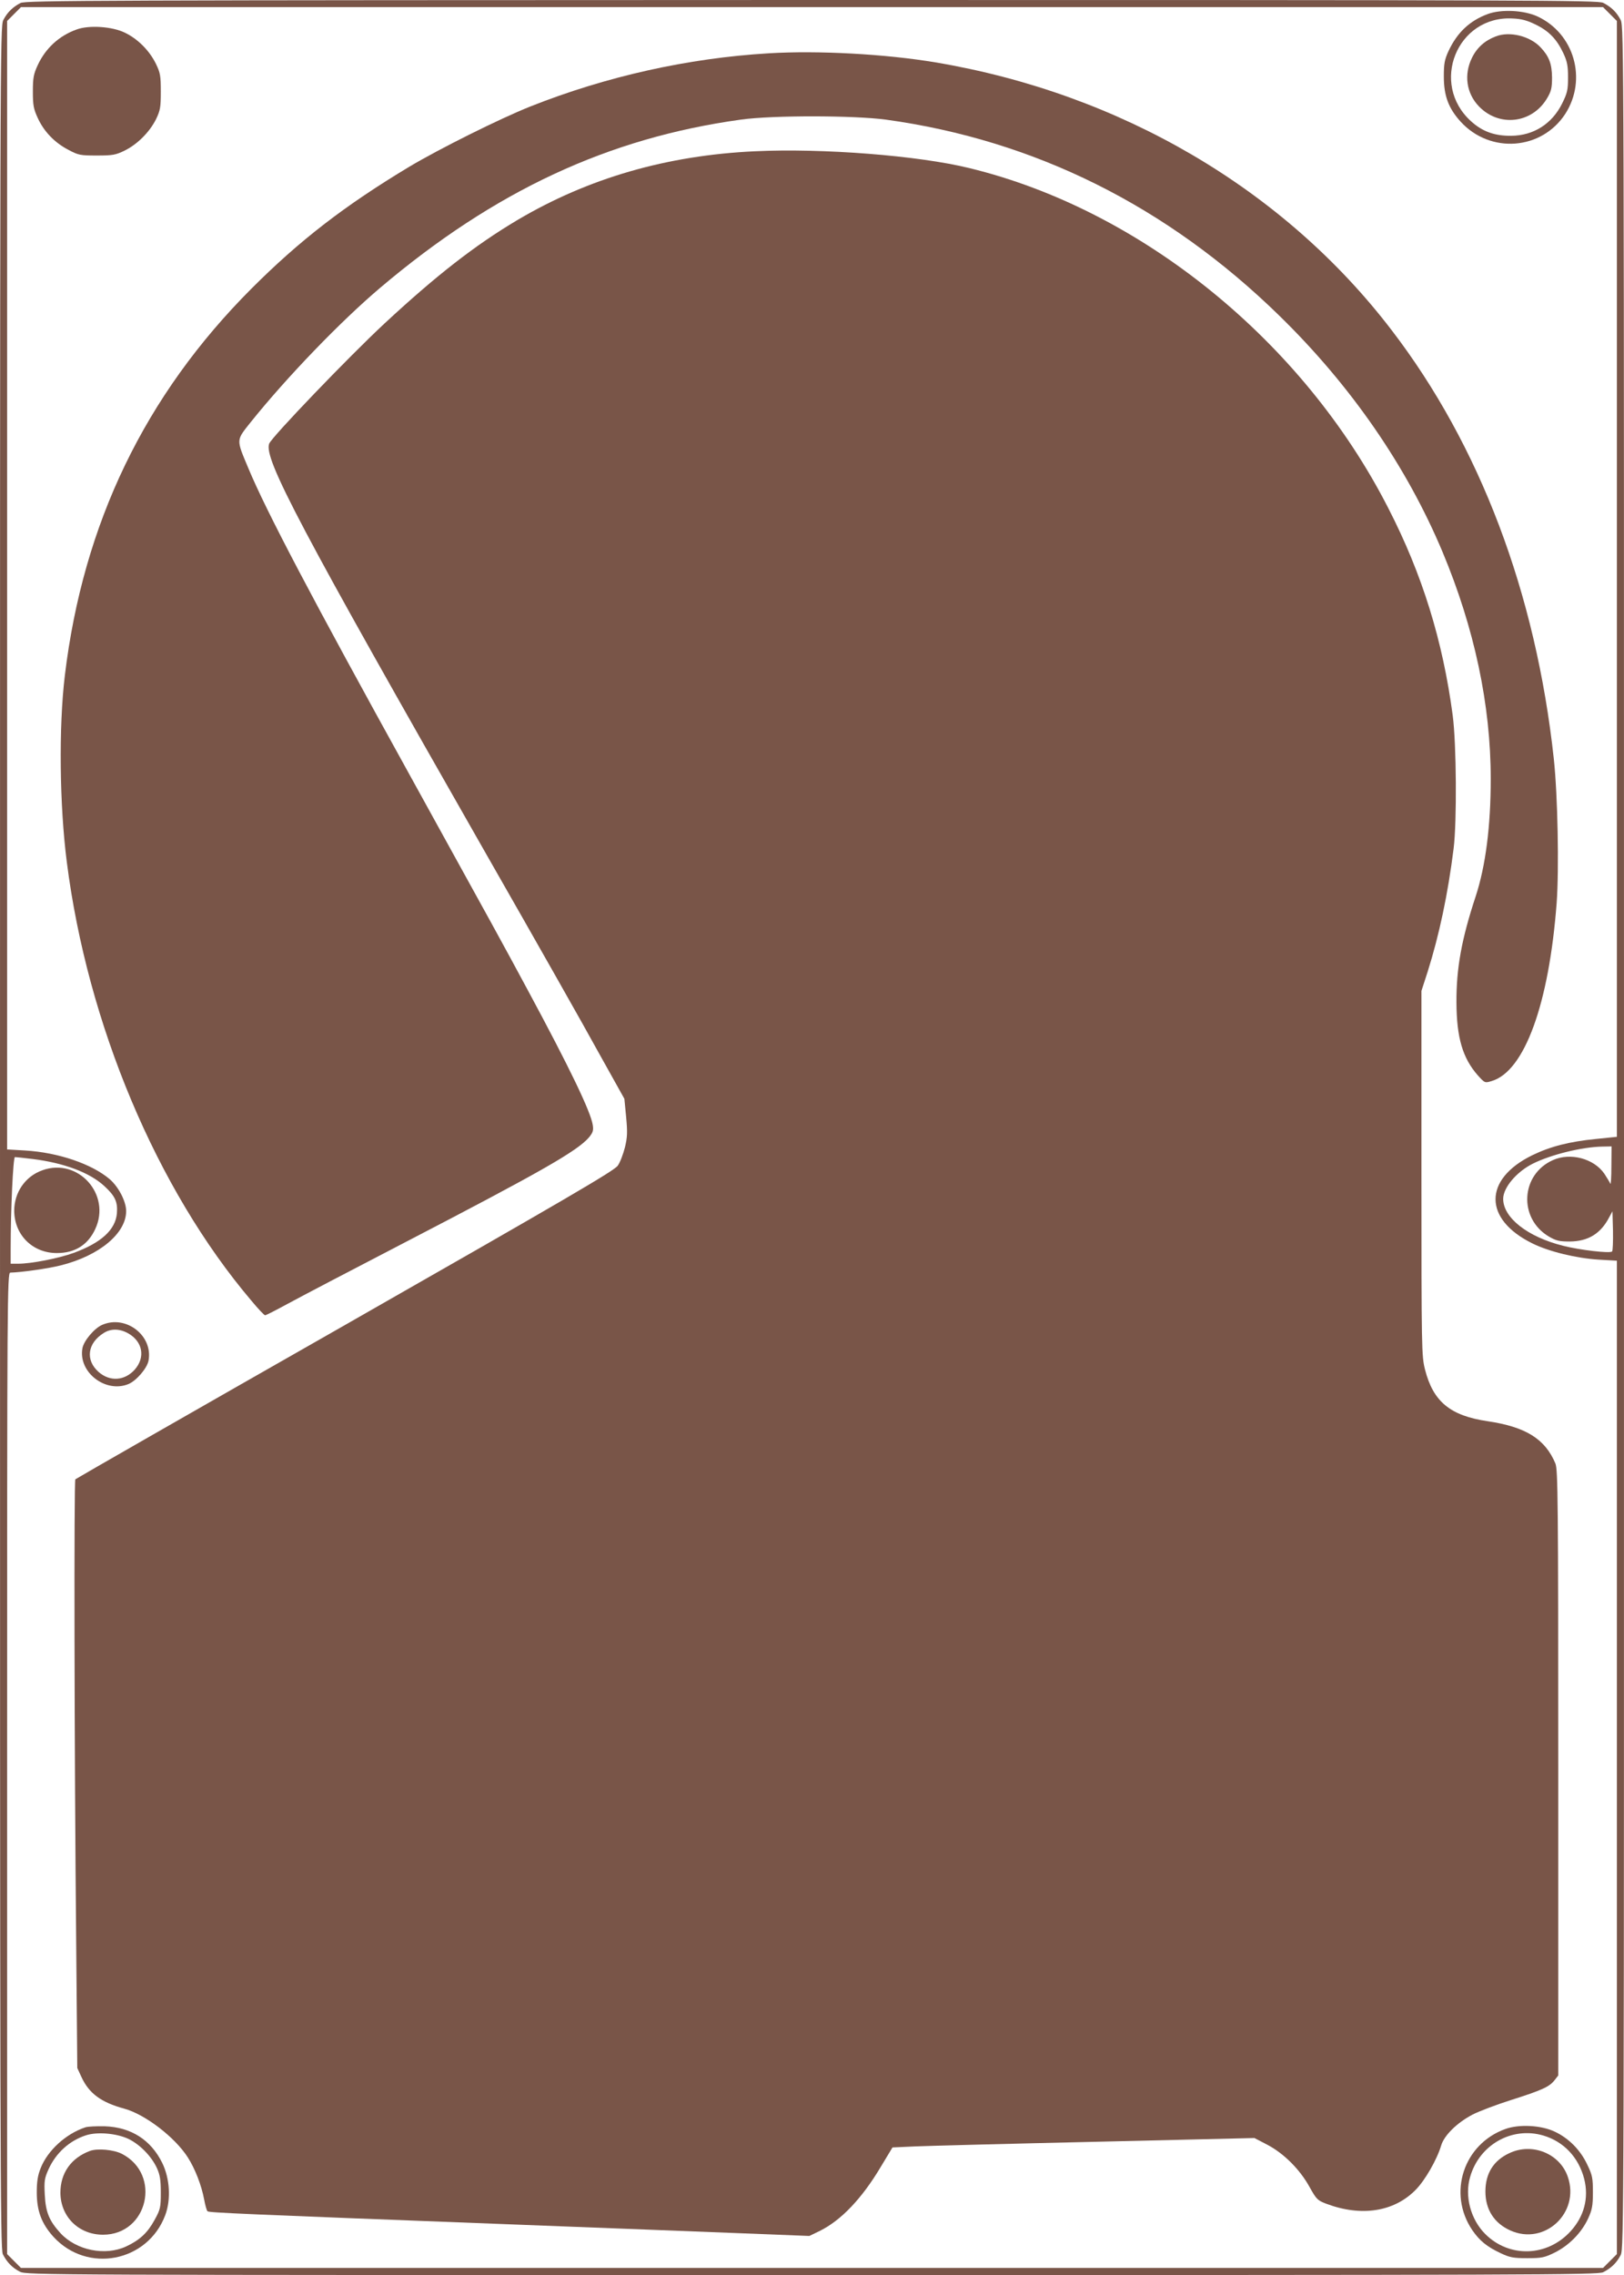 <?xml version="1.0" standalone="no"?>
<!DOCTYPE svg PUBLIC "-//W3C//DTD SVG 20010904//EN"
 "http://www.w3.org/TR/2001/REC-SVG-20010904/DTD/svg10.dtd">
<svg version="1.0" xmlns="http://www.w3.org/2000/svg"
 width="914pt" height="1280pt" viewBox="0 0 914 1280"
 preserveAspectRatio="xMidYMid meet">
<g transform="translate(0,1280) scale(0.1,-0.1)"
fill="#795548" stroke="none">
<path d="M115 12783 c-44 -23 -74 -53 -96 -95 -19 -36 -19 -163 -19 -6288 0
-5738 1 -6254 16 -6283 23 -45 53 -76 96 -98 36 -19 132 -19 4458 -19 4052 0
4424 1 4453 16 45 23 76 53 98 96 19 36 19 163 19 6288 0 6125 0 6252 -19
6288 -22 43 -53 73 -98 96 -29 15 -401 16 -4455 16 -4013 -1 -4426 -2 -4453
-17z m8946 -62 l39 -39 0 -3139 0 -3139 -117 -12 c-151 -15 -257 -42 -360 -92
-275 -135 -275 -360 2 -496 93 -46 246 -83 372 -91 l103 -6 0 -2795 0 -2794
-39 -39 -39 -39 -4452 0 -4452 0 -39 39 -39 39 0 2761 c0 2623 1 2761 18 2761
58 1 216 23 285 41 216 54 367 180 367 305 0 54 -42 136 -93 180 -100 85 -289
150 -475 161 l-102 6 0 3175 0 3174 39 39 39 39 4452 0 4452 0 39 -39z m8
-6483 c0 -62 -3 -106 -6 -98 -3 8 -19 34 -34 57 -59 85 -191 120 -289 76 -182
-81 -195 -328 -23 -430 41 -24 59 -28 118 -28 102 1 173 43 221 135 l19 35 3
-109 c1 -60 -1 -113 -5 -117 -12 -12 -182 8 -276 32 -200 50 -337 158 -337
264 0 63 75 152 167 198 102 51 277 94 391 96 l52 1 -1 -112z m-8884 41 c175
-22 320 -76 402 -152 61 -56 76 -89 71 -153 -8 -93 -88 -166 -243 -223 -85
-31 -240 -61 -312 -61 l-43 0 0 83 c0 222 14 517 24 517 6 0 52 -5 101 -11z"/>
<path d="M8373 12721 c-102 -38 -172 -104 -221 -209 -22 -48 -26 -71 -26 -142
0 -109 26 -179 95 -255 167 -182 456 -160 589 45 124 194 50 452 -158 548 -77
35 -203 41 -279 13z m271 -60 c74 -36 118 -82 155 -161 21 -45 26 -70 26 -135
0 -71 -4 -88 -33 -147 -57 -115 -161 -181 -287 -182 -93 -1 -162 24 -225 81
-235 211 -80 596 233 579 50 -2 83 -11 131 -35z"/>
<path d="M8418 12595 c-61 -23 -106 -63 -134 -121 -46 -94 -31 -199 39 -272
114 -119 300 -97 384 45 24 40 28 59 28 118 -1 75 -16 117 -64 168 -59 64
-175 93 -253 62z"/>
<path d="M431 12634 c-98 -35 -174 -105 -218 -199 -24 -52 -28 -72 -28 -150 0
-78 4 -98 28 -150 35 -76 95 -138 172 -178 56 -30 67 -32 160 -32 89 0 106 3
157 28 71 35 140 104 176 176 24 50 27 67 27 156 0 89 -3 106 -28 157 -36 73
-101 139 -174 174 -71 35 -202 44 -272 18z"/>
<path d="M4325 12500 c-453 -27 -914 -130 -1340 -299 -171 -68 -516 -240 -683
-340 -364 -219 -616 -414 -887 -685 -600 -601 -947 -1321 -1050 -2176 -35
-290 -30 -731 11 -1050 116 -912 506 -1840 1038 -2467 38 -46 73 -83 78 -83 5
0 62 29 126 64 64 35 360 190 657 344 769 399 974 516 1040 593 22 27 26 39
21 70 -12 76 -132 325 -366 759 -147 273 -175 324 -667 1215 -549 993 -805
1480 -905 1720 -70 167 -70 155 14 261 204 254 506 567 728 755 645 546 1284
843 2030 946 179 25 634 24 815 0 837 -115 1583 -486 2214 -1102 403 -393 717
-847 920 -1331 179 -428 271 -860 271 -1276 0 -268 -29 -491 -85 -662 -79
-239 -109 -404 -108 -596 1 -199 35 -313 120 -410 40 -44 40 -44 79 -32 184
55 322 433 365 1002 14 190 6 606 -16 810 -101 933 -416 1765 -914 2414 -606
792 -1525 1330 -2566 1505 -280 47 -661 68 -940 51z"/>
<path d="M4250 11949 c-497 -23 -939 -151 -1338 -387 -239 -142 -457 -312
-748 -582 -201 -187 -635 -639 -649 -676 -32 -84 172 -470 1227 -2319 267
-467 550 -966 628 -1109 l144 -258 10 -103 c8 -86 7 -113 -7 -171 -10 -38 -27
-84 -40 -102 -18 -28 -291 -187 -1534 -896 -831 -473 -1515 -865 -1519 -869
-8 -8 -6 -1511 5 -2632 l6 -680 23 -50 c43 -93 110 -143 242 -179 117 -32 285
-161 357 -274 41 -64 77 -157 92 -237 6 -32 14 -62 19 -66 7 -8 195 -16 1712
-74 503 -19 1086 -42 1295 -50 l380 -15 60 29 c119 59 236 182 341 358 l67
111 131 6 c72 3 530 15 1019 26 l887 21 73 -38 c93 -49 183 -139 237 -237 39
-70 45 -76 95 -95 197 -74 381 -45 502 78 53 53 121 172 144 250 17 57 89 128
177 174 37 19 135 56 217 82 173 55 215 74 244 111 l21 27 0 1702 c0 1542 -2
1706 -16 1741 -58 138 -166 206 -382 238 -210 31 -306 110 -352 291 -19 76
-20 110 -20 1104 l0 1026 35 108 c65 206 114 436 146 692 19 152 16 590 -5
750 -56 421 -171 793 -362 1165 -479 939 -1391 1679 -2357 1914 -288 71 -828
113 -1207 95z"/>
<path d="M575 5346 c-44 -19 -103 -89 -111 -131 -25 -135 130 -255 259 -202
45 19 105 89 113 132 26 141 -128 259 -261 201z m147 -48 c81 -46 97 -134 37
-203 -57 -64 -140 -70 -204 -14 -76 67 -63 163 30 220 40 25 89 24 137 -3z"/>
<path d="M480 831 c-109 -36 -212 -130 -251 -229 -17 -42 -22 -78 -22 -137 0
-104 27 -176 94 -250 191 -208 530 -142 629 122 33 88 26 206 -17 294 -64 130
-176 201 -323 206 -47 1 -96 -1 -110 -6z m243 -65 c64 -31 130 -98 160 -164
17 -37 22 -66 22 -137 0 -83 -2 -95 -34 -153 -40 -74 -84 -115 -161 -151 -118
-55 -280 -22 -369 74 -64 70 -84 118 -89 217 -4 77 -2 92 22 145 42 91 117
159 209 189 63 21 172 12 240 -20z"/>
<path d="M505 698 c-106 -40 -165 -125 -165 -235 1 -135 103 -236 240 -236
252 0 331 339 106 455 -47 24 -139 32 -181 16z"/>
<path d="M8473 822 c-236 -84 -327 -362 -187 -569 42 -61 83 -94 162 -131 49
-23 70 -27 147 -27 82 0 97 3 156 32 80 40 150 111 187 191 22 48 27 71 27
147 0 81 -3 97 -32 157 -38 81 -103 147 -181 184 -76 37 -201 44 -279 16z
m213 -37 c115 -34 199 -123 230 -244 27 -107 0 -211 -77 -295 -132 -144 -345
-150 -480 -15 -82 82 -117 213 -85 321 52 182 236 285 412 233z"/>
<path d="M8495 686 c-89 -41 -135 -114 -135 -216 0 -101 49 -178 140 -219 193
-87 393 99 324 301 -44 131 -200 195 -329 134z"/>
<path d="M239 6216 c-97 -34 -159 -125 -159 -228 1 -136 103 -238 240 -238
102 0 175 46 216 135 91 194 -96 403 -297 331z"/>
</g>
</svg>
